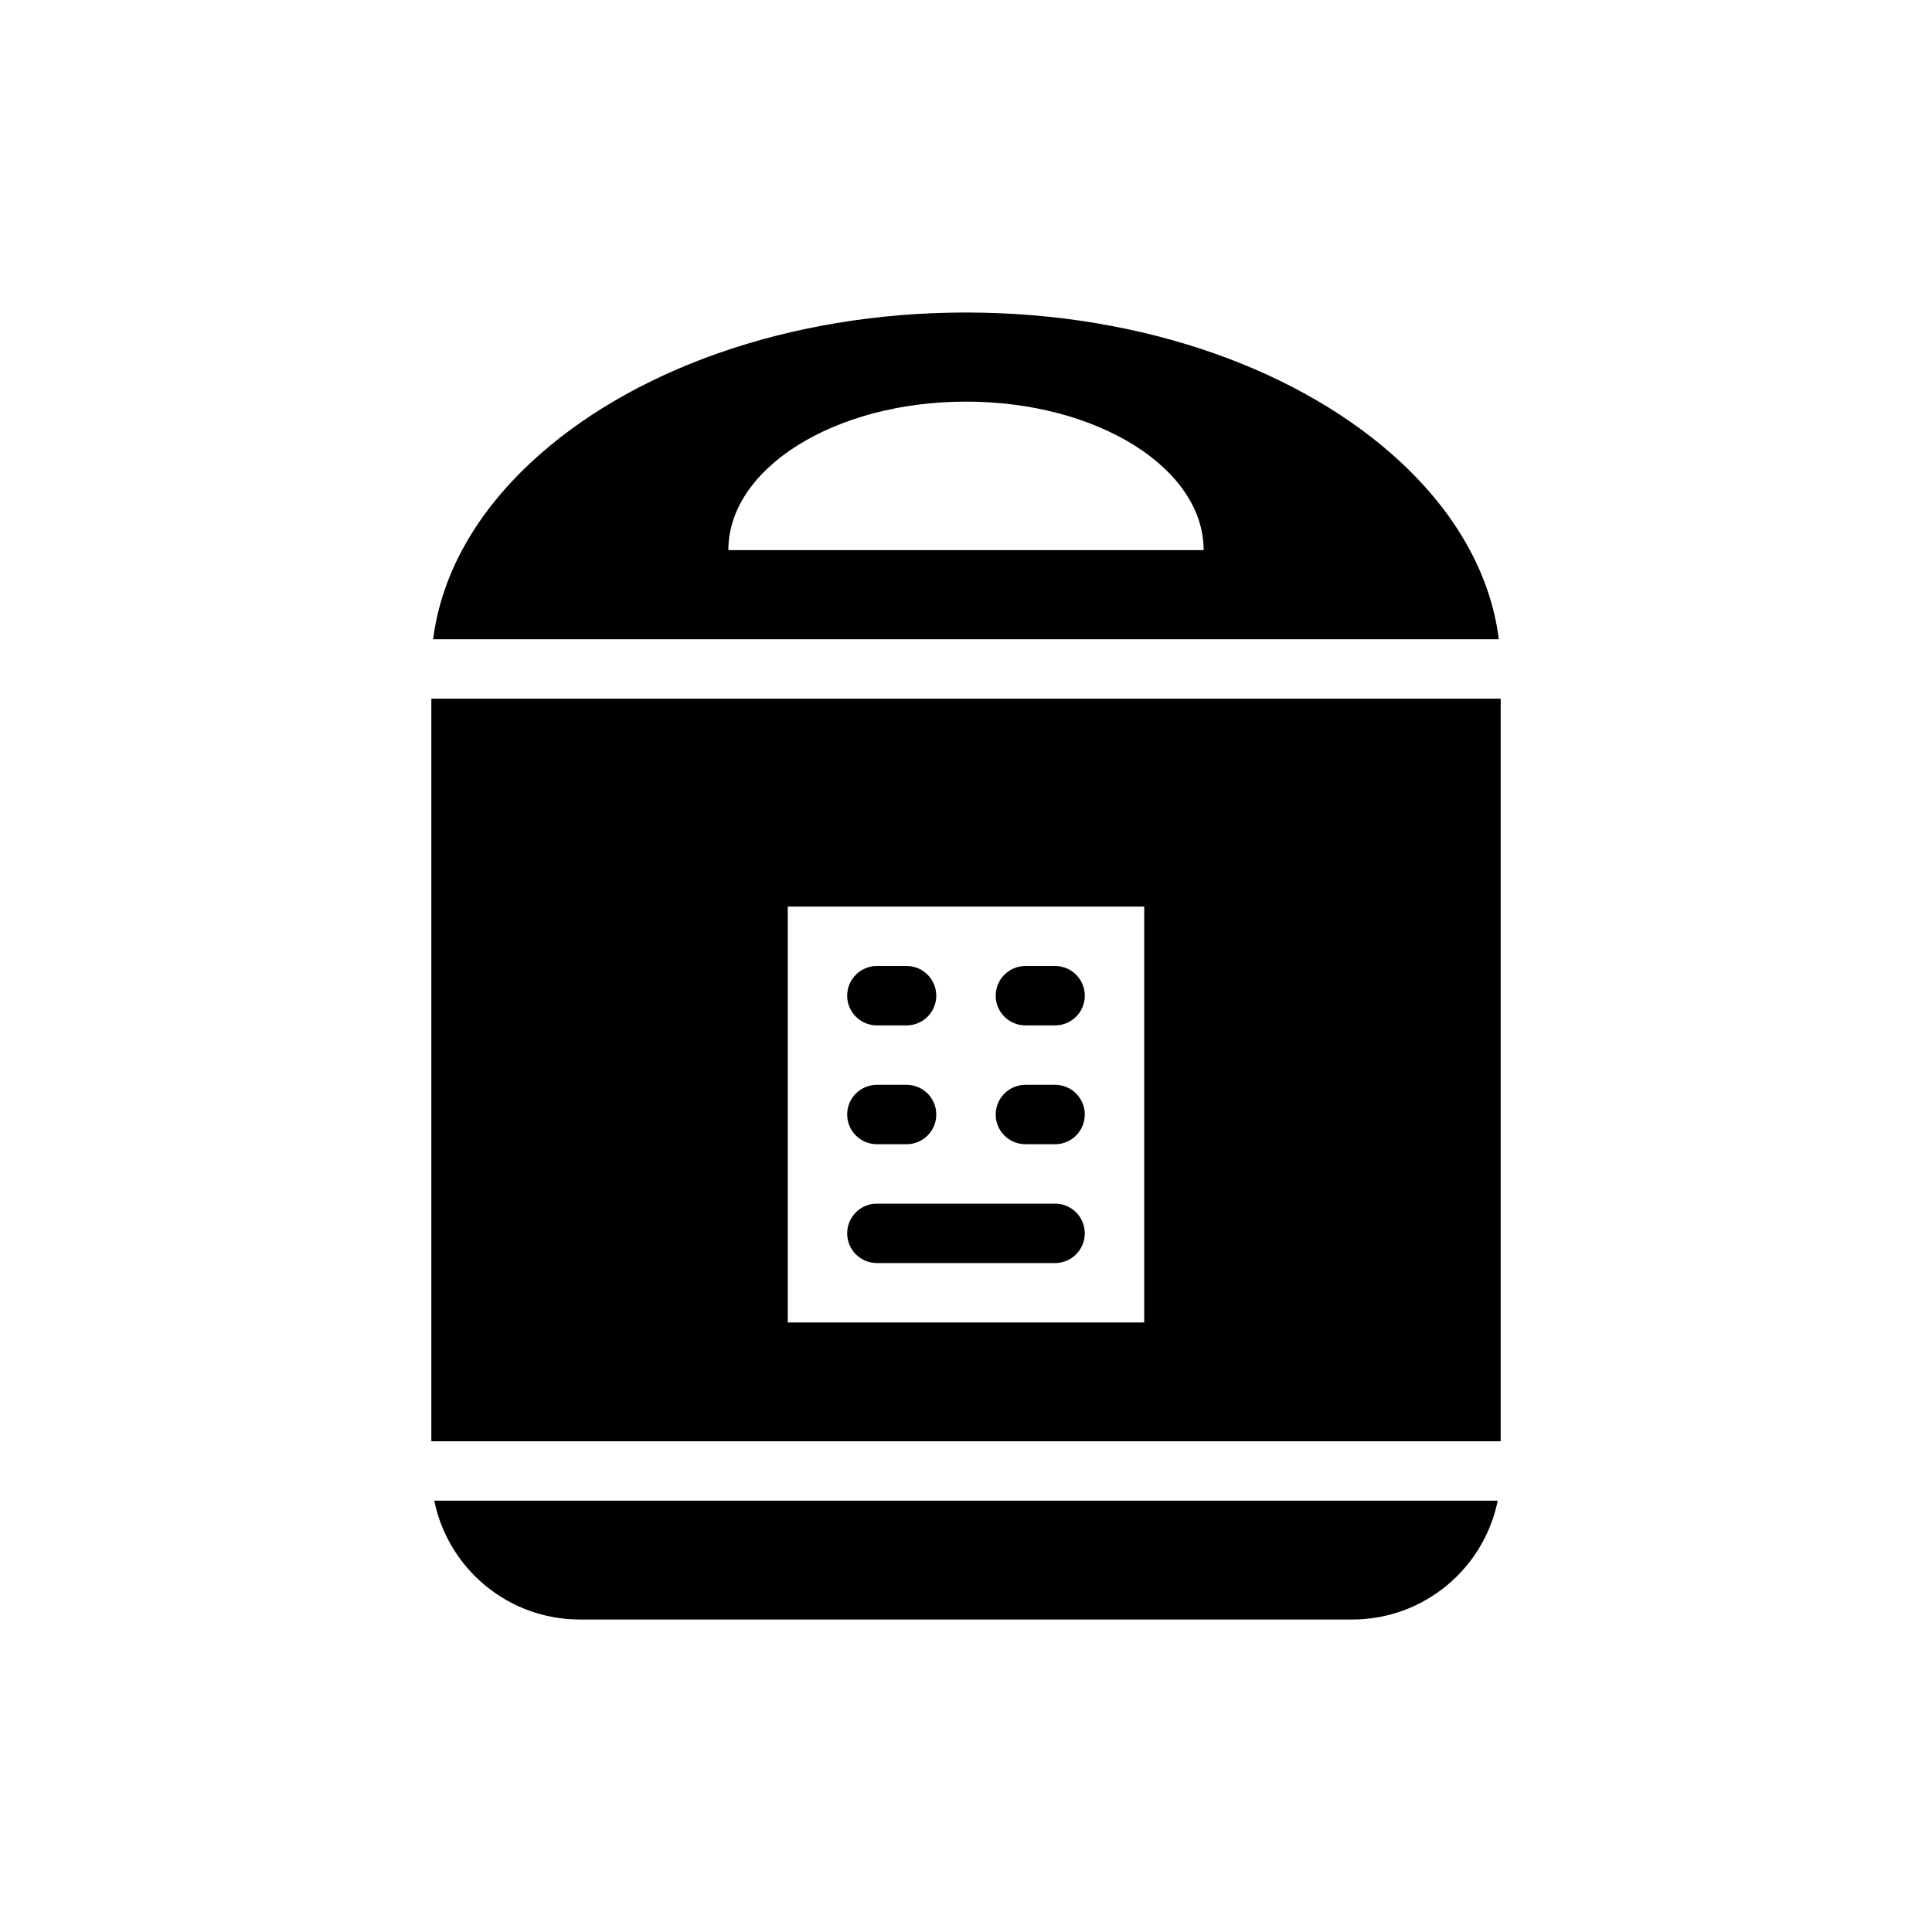 <?xml version="1.0" encoding="UTF-8"?>
<!-- Uploaded to: ICON Repo, www.iconrepo.com, Generator: ICON Repo Mixer Tools -->
<svg fill="#000000" width="800px" height="800px" version="1.1" viewBox="144 144 512 512" xmlns="http://www.w3.org/2000/svg">
 <g fill-rule="evenodd">
  <path d="m258.79 313.41c2.188-17.438 11.555-33.449 25.867-46.816 25.984-24.254 68.016-39.777 115.34-39.777 47.328 0 89.355 15.523 115.34 39.777 14.312 13.367 23.68 29.379 25.867 46.816h-282.42zm78.23-23.617c0-21.734 28.199-39.359 62.977-39.359s62.977 17.625 62.977 39.359z"/>
  <path d="m540.91 541.7c-3.644 17.965-19.531 31.488-38.574 31.488h-204.67c-19.043 0-34.93-13.523-38.574-31.488zm0.789-15.742h-283.39v-196.8h283.39zm-94.465-141.7h-94.465v110.21h94.465z"/>
  <path d="m376.38 415.74h7.871c4.344 0 7.871-3.527 7.871-7.871s-3.527-7.871-7.871-7.871h-7.871c-4.344 0-7.871 3.527-7.871 7.871s3.527 7.871 7.871 7.871z"/>
  <path d="m376.38 447.23h7.871c4.344 0 7.871-3.527 7.871-7.871s-3.527-7.871-7.871-7.871h-7.871c-4.344 0-7.871 3.527-7.871 7.871s3.527 7.871 7.871 7.871z"/>
  <path d="m415.74 415.74h7.871c4.344 0 7.871-3.527 7.871-7.871s-3.527-7.871-7.871-7.871h-7.871c-4.344 0-7.871 3.527-7.871 7.871s3.527 7.871 7.871 7.871z"/>
  <path d="m415.74 447.23h7.871c4.344 0 7.871-3.527 7.871-7.871s-3.527-7.871-7.871-7.871h-7.871c-4.344 0-7.871 3.527-7.871 7.871s3.527 7.871 7.871 7.871z"/>
  <path d="m376.38 478.72h47.23c4.344 0 7.871-3.527 7.871-7.871s-3.527-7.871-7.871-7.871h-47.23c-4.344 0-7.871 3.527-7.871 7.871s3.527 7.871 7.871 7.871z"/>
 </g>
</svg>
